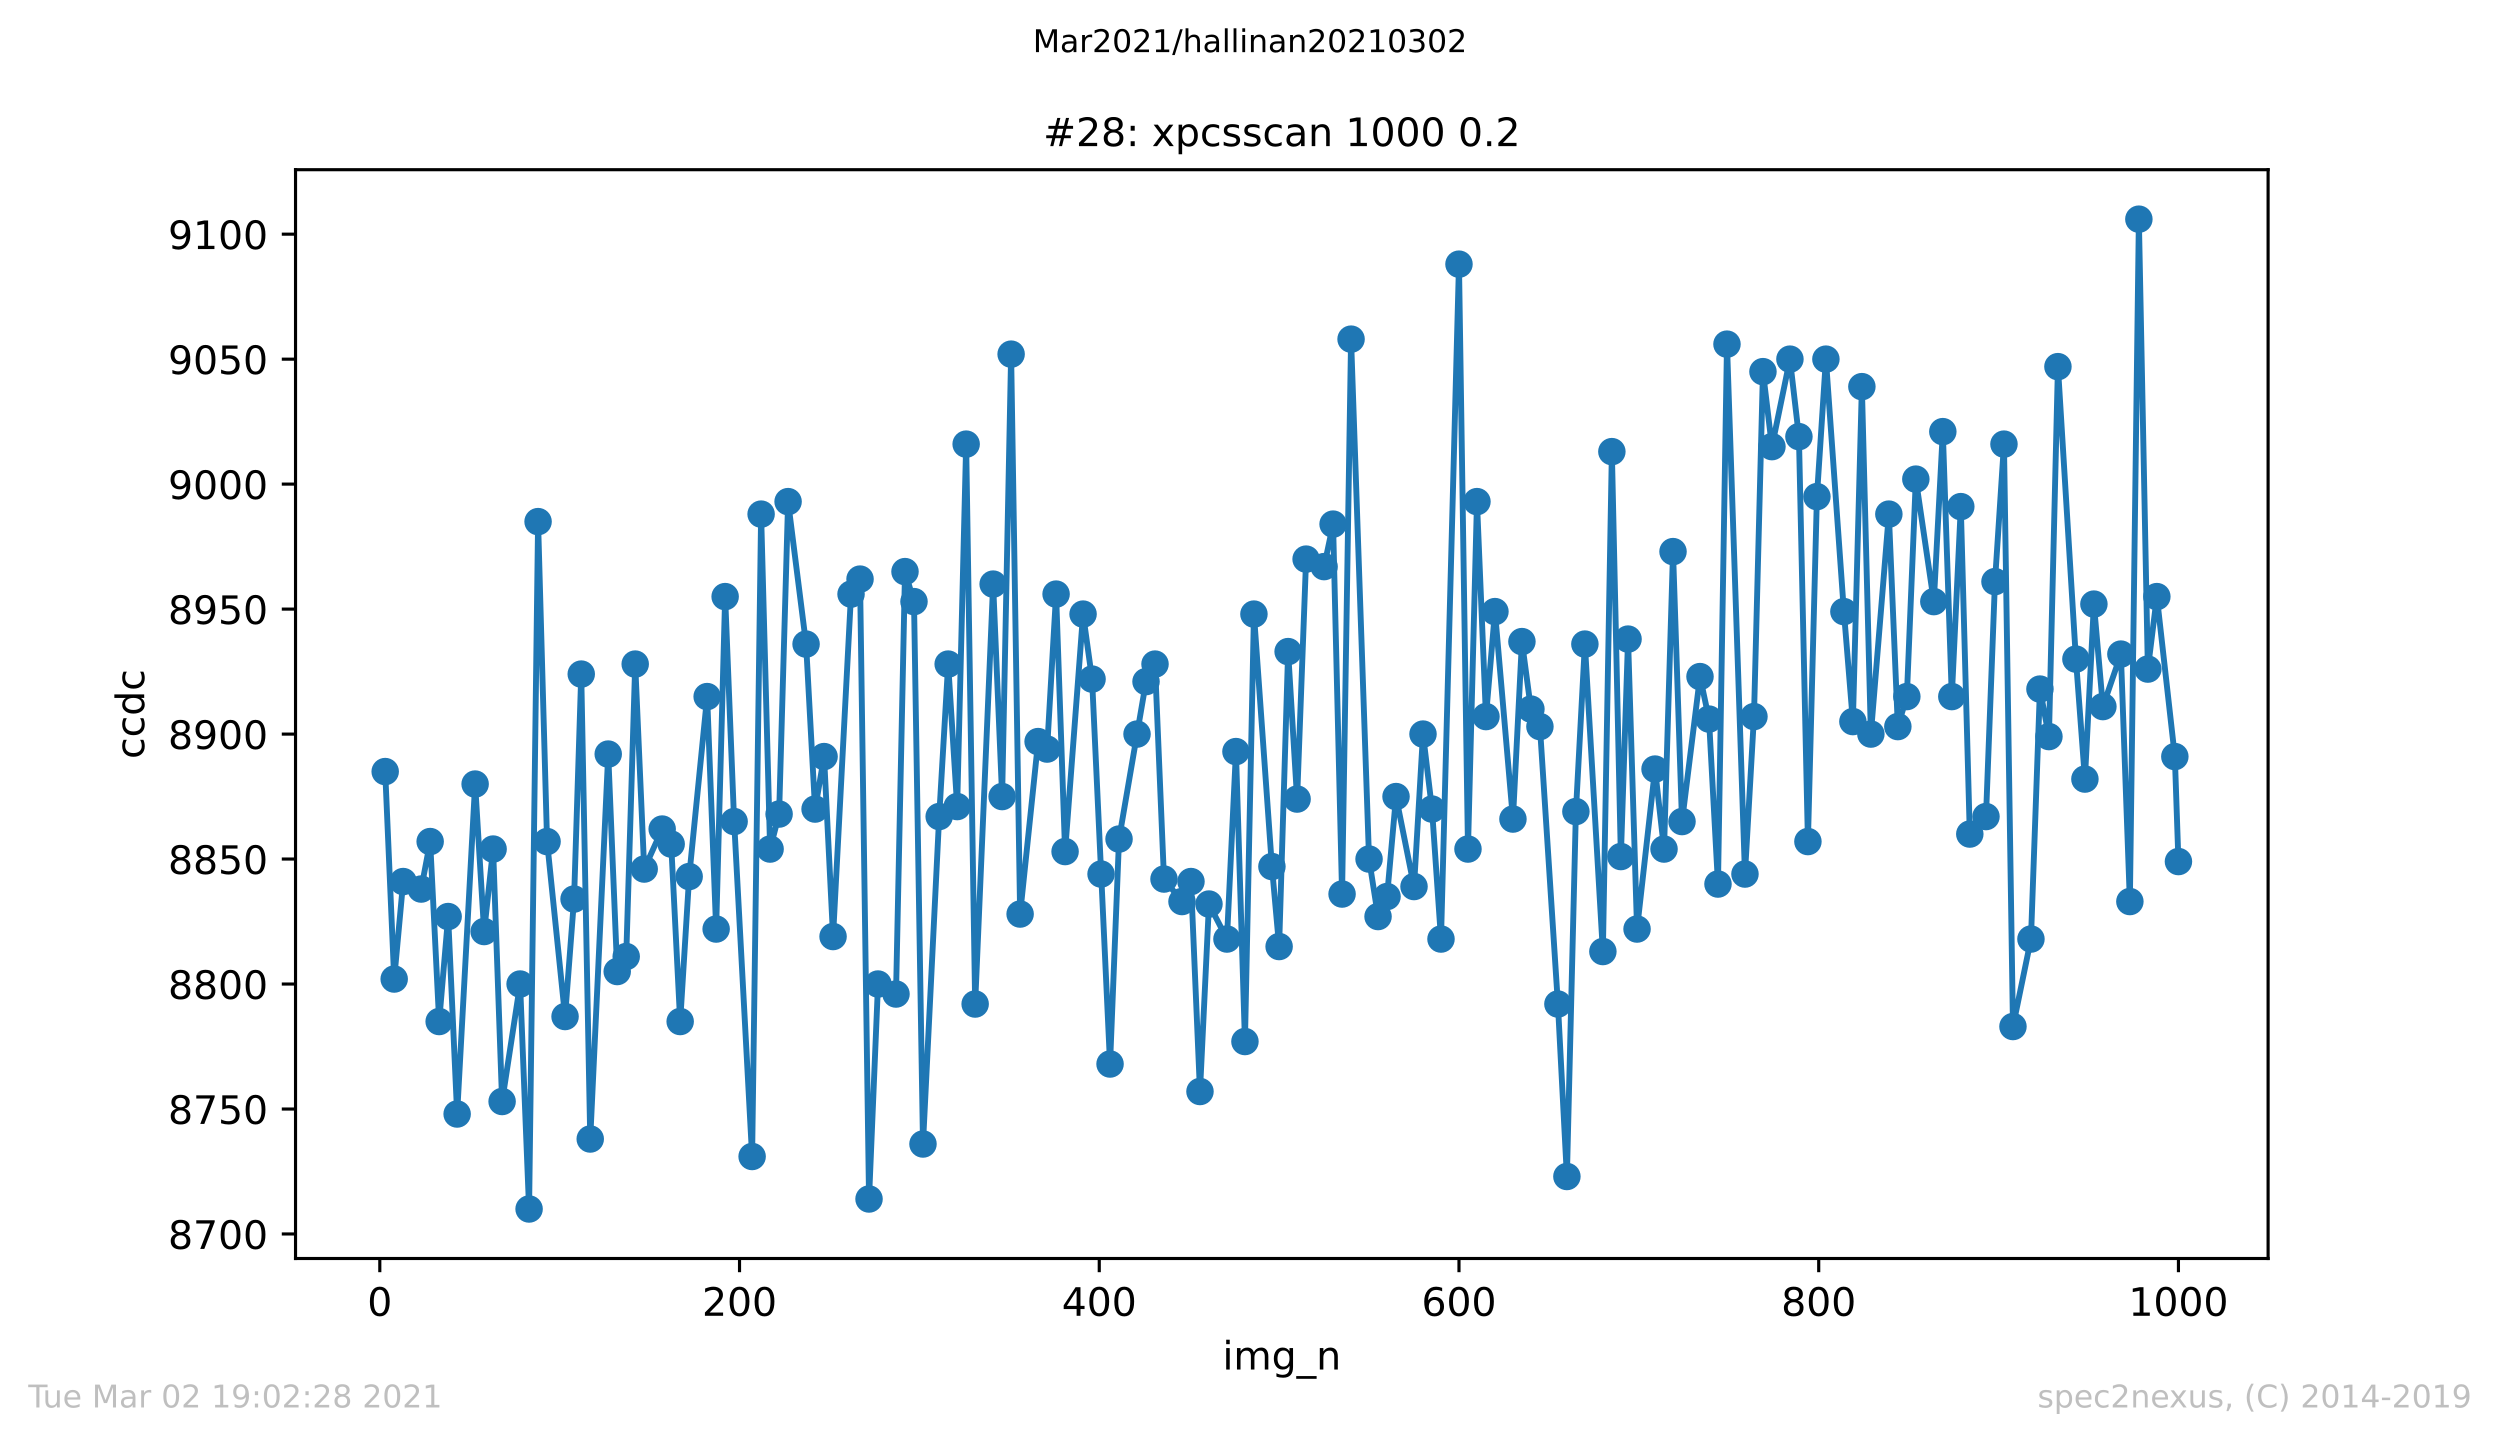 <?xml version="1.0" encoding="utf-8" standalone="no"?>
<!DOCTYPE svg PUBLIC "-//W3C//DTD SVG 1.1//EN"
  "http://www.w3.org/Graphics/SVG/1.1/DTD/svg11.dtd">
<!-- Created with matplotlib (https://matplotlib.org/) -->
<svg height="367.2pt" version="1.1" viewBox="0 0 636.48 367.2" width="636.48pt" xmlns="http://www.w3.org/2000/svg" xmlns:xlink="http://www.w3.org/1999/xlink">
 <defs>
  <style type="text/css">*{stroke-linecap:butt;stroke-linejoin:round;}</style>
 </defs>
 <g id="figure_1">
  <g id="patch_1">
   <path d="M 0 367.2 
L 636.48 367.2 
L 636.48 0 
L 0 0 
z
" style="fill:#ffffff;"/>
  </g>
  <g id="axes_1">
   <g id="patch_2">
    <path d="M 75.24 320.4 
L 577.44 320.4 
L 577.44 43.2 
L 75.24 43.2 
z
" style="fill:#ffffff;"/>
   </g>
   <g id="matplotlib.axis_1">
    <g id="xtick_1">
     <g id="line2d_1">
      <defs>
       <path d="M 0 0 
L 0 3.5 
" id="m51b16616f8" style="stroke:#000000;stroke-width:0.8;"/>
      </defs>
      <g>
       <use style="stroke:#000000;stroke-width:0.8;" x="96.694" xlink:href="#m51b16616f8" y="320.4"/>
      </g>
     </g>
     <g id="text_1">
      <!-- 0 -->
      <g transform="translate(93.512 334.998)scale(0.1 -0.1)">
       <defs>
        <path d="M 31.781 66.406 
Q 24.172 66.406 20.328 58.906 
Q 16.5 51.422 16.5 36.375 
Q 16.5 21.391 20.328 13.891 
Q 24.172 6.391 31.781 6.391 
Q 39.453 6.391 43.281 13.891 
Q 47.125 21.391 47.125 36.375 
Q 47.125 51.422 43.281 58.906 
Q 39.453 66.406 31.781 66.406 
z
M 31.781 74.219 
Q 44.047 74.219 50.516 64.516 
Q 56.984 54.828 56.984 36.375 
Q 56.984 17.969 50.516 8.266 
Q 44.047 -1.422 31.781 -1.422 
Q 19.531 -1.422 13.062 8.266 
Q 6.594 17.969 6.594 36.375 
Q 6.594 54.828 13.062 64.516 
Q 19.531 74.219 31.781 74.219 
z
" id="DejaVuSans-48"/>
       </defs>
       <use xlink:href="#DejaVuSans-48"/>
      </g>
     </g>
    </g>
    <g id="xtick_2">
     <g id="line2d_2">
      <g>
       <use style="stroke:#000000;stroke-width:0.8;" x="188.277" xlink:href="#m51b16616f8" y="320.4"/>
      </g>
     </g>
     <g id="text_2">
      <!-- 200 -->
      <g transform="translate(178.734 334.998)scale(0.1 -0.1)">
       <defs>
        <path d="M 19.188 8.297 
L 53.609 8.297 
L 53.609 0 
L 7.328 0 
L 7.328 8.297 
Q 12.938 14.109 22.625 23.891 
Q 32.328 33.688 34.812 36.531 
Q 39.547 41.844 41.422 45.531 
Q 43.312 49.219 43.312 52.781 
Q 43.312 58.594 39.234 62.25 
Q 35.156 65.922 28.609 65.922 
Q 23.969 65.922 18.812 64.312 
Q 13.672 62.703 7.812 59.422 
L 7.812 69.391 
Q 13.766 71.781 18.938 73 
Q 24.125 74.219 28.422 74.219 
Q 39.75 74.219 46.484 68.547 
Q 53.219 62.891 53.219 53.422 
Q 53.219 48.922 51.531 44.891 
Q 49.859 40.875 45.406 35.406 
Q 44.188 33.984 37.641 27.219 
Q 31.109 20.453 19.188 8.297 
z
" id="DejaVuSans-50"/>
       </defs>
       <use xlink:href="#DejaVuSans-50"/>
       <use x="63.623" xlink:href="#DejaVuSans-48"/>
       <use x="127.246" xlink:href="#DejaVuSans-48"/>
      </g>
     </g>
    </g>
    <g id="xtick_3">
     <g id="line2d_3">
      <g>
       <use style="stroke:#000000;stroke-width:0.8;" x="279.861" xlink:href="#m51b16616f8" y="320.4"/>
      </g>
     </g>
     <g id="text_3">
      <!-- 400 -->
      <g transform="translate(270.317 334.998)scale(0.1 -0.1)">
       <defs>
        <path d="M 37.797 64.312 
L 12.891 25.391 
L 37.797 25.391 
z
M 35.203 72.906 
L 47.609 72.906 
L 47.609 25.391 
L 58.016 25.391 
L 58.016 17.188 
L 47.609 17.188 
L 47.609 0 
L 37.797 0 
L 37.797 17.188 
L 4.891 17.188 
L 4.891 26.703 
z
" id="DejaVuSans-52"/>
       </defs>
       <use xlink:href="#DejaVuSans-52"/>
       <use x="63.623" xlink:href="#DejaVuSans-48"/>
       <use x="127.246" xlink:href="#DejaVuSans-48"/>
      </g>
     </g>
    </g>
    <g id="xtick_4">
     <g id="line2d_4">
      <g>
       <use style="stroke:#000000;stroke-width:0.8;" x="371.445" xlink:href="#m51b16616f8" y="320.4"/>
      </g>
     </g>
     <g id="text_4">
      <!-- 600 -->
      <g transform="translate(361.901 334.998)scale(0.1 -0.1)">
       <defs>
        <path d="M 33.016 40.375 
Q 26.375 40.375 22.484 35.828 
Q 18.609 31.297 18.609 23.391 
Q 18.609 15.531 22.484 10.953 
Q 26.375 6.391 33.016 6.391 
Q 39.656 6.391 43.531 10.953 
Q 47.406 15.531 47.406 23.391 
Q 47.406 31.297 43.531 35.828 
Q 39.656 40.375 33.016 40.375 
z
M 52.594 71.297 
L 52.594 62.312 
Q 48.875 64.062 45.094 64.984 
Q 41.312 65.922 37.594 65.922 
Q 27.828 65.922 22.672 59.328 
Q 17.531 52.734 16.797 39.406 
Q 19.672 43.656 24.016 45.922 
Q 28.375 48.188 33.594 48.188 
Q 44.578 48.188 50.953 41.516 
Q 57.328 34.859 57.328 23.391 
Q 57.328 12.156 50.688 5.359 
Q 44.047 -1.422 33.016 -1.422 
Q 20.359 -1.422 13.672 8.266 
Q 6.984 17.969 6.984 36.375 
Q 6.984 53.656 15.188 63.938 
Q 23.391 74.219 37.203 74.219 
Q 40.922 74.219 44.703 73.484 
Q 48.484 72.75 52.594 71.297 
z
" id="DejaVuSans-54"/>
       </defs>
       <use xlink:href="#DejaVuSans-54"/>
       <use x="63.623" xlink:href="#DejaVuSans-48"/>
       <use x="127.246" xlink:href="#DejaVuSans-48"/>
      </g>
     </g>
    </g>
    <g id="xtick_5">
     <g id="line2d_5">
      <g>
       <use style="stroke:#000000;stroke-width:0.8;" x="463.029" xlink:href="#m51b16616f8" y="320.4"/>
      </g>
     </g>
     <g id="text_5">
      <!-- 800 -->
      <g transform="translate(453.485 334.998)scale(0.1 -0.1)">
       <defs>
        <path d="M 31.781 34.625 
Q 24.75 34.625 20.719 30.859 
Q 16.703 27.094 16.703 20.516 
Q 16.703 13.922 20.719 10.156 
Q 24.75 6.391 31.781 6.391 
Q 38.812 6.391 42.859 10.172 
Q 46.922 13.969 46.922 20.516 
Q 46.922 27.094 42.891 30.859 
Q 38.875 34.625 31.781 34.625 
z
M 21.922 38.812 
Q 15.578 40.375 12.031 44.719 
Q 8.5 49.078 8.5 55.328 
Q 8.5 64.062 14.719 69.141 
Q 20.953 74.219 31.781 74.219 
Q 42.672 74.219 48.875 69.141 
Q 55.078 64.062 55.078 55.328 
Q 55.078 49.078 51.531 44.719 
Q 48 40.375 41.703 38.812 
Q 48.828 37.156 52.797 32.312 
Q 56.781 27.484 56.781 20.516 
Q 56.781 9.906 50.312 4.234 
Q 43.844 -1.422 31.781 -1.422 
Q 19.734 -1.422 13.25 4.234 
Q 6.781 9.906 6.781 20.516 
Q 6.781 27.484 10.781 32.312 
Q 14.797 37.156 21.922 38.812 
z
M 18.312 54.391 
Q 18.312 48.734 21.844 45.562 
Q 25.391 42.391 31.781 42.391 
Q 38.141 42.391 41.719 45.562 
Q 45.312 48.734 45.312 54.391 
Q 45.312 60.062 41.719 63.234 
Q 38.141 66.406 31.781 66.406 
Q 25.391 66.406 21.844 63.234 
Q 18.312 60.062 18.312 54.391 
z
" id="DejaVuSans-56"/>
       </defs>
       <use xlink:href="#DejaVuSans-56"/>
       <use x="63.623" xlink:href="#DejaVuSans-48"/>
       <use x="127.246" xlink:href="#DejaVuSans-48"/>
      </g>
     </g>
    </g>
    <g id="xtick_6">
     <g id="line2d_6">
      <g>
       <use style="stroke:#000000;stroke-width:0.8;" x="554.613" xlink:href="#m51b16616f8" y="320.4"/>
      </g>
     </g>
     <g id="text_6">
      <!-- 1000 -->
      <g transform="translate(541.888 334.998)scale(0.1 -0.1)">
       <defs>
        <path d="M 12.406 8.297 
L 28.516 8.297 
L 28.516 63.922 
L 10.984 60.406 
L 10.984 69.391 
L 28.422 72.906 
L 38.281 72.906 
L 38.281 8.297 
L 54.391 8.297 
L 54.391 0 
L 12.406 0 
z
" id="DejaVuSans-49"/>
       </defs>
       <use xlink:href="#DejaVuSans-49"/>
       <use x="63.623" xlink:href="#DejaVuSans-48"/>
       <use x="127.246" xlink:href="#DejaVuSans-48"/>
       <use x="190.869" xlink:href="#DejaVuSans-48"/>
      </g>
     </g>
    </g>
    <g id="text_7">
     <!-- img_n -->
     <g transform="translate(311.238 348.677)scale(0.1 -0.1)">
      <defs>
       <path d="M 9.422 54.688 
L 18.406 54.688 
L 18.406 0 
L 9.422 0 
z
M 9.422 75.984 
L 18.406 75.984 
L 18.406 64.594 
L 9.422 64.594 
z
" id="DejaVuSans-105"/>
       <path d="M 52 44.188 
Q 55.375 50.25 60.062 53.125 
Q 64.75 56 71.094 56 
Q 79.641 56 84.281 50.016 
Q 88.922 44.047 88.922 33.016 
L 88.922 0 
L 79.891 0 
L 79.891 32.719 
Q 79.891 40.578 77.094 44.375 
Q 74.312 48.188 68.609 48.188 
Q 61.625 48.188 57.562 43.547 
Q 53.516 38.922 53.516 30.906 
L 53.516 0 
L 44.484 0 
L 44.484 32.719 
Q 44.484 40.625 41.703 44.406 
Q 38.922 48.188 33.109 48.188 
Q 26.219 48.188 22.156 43.531 
Q 18.109 38.875 18.109 30.906 
L 18.109 0 
L 9.078 0 
L 9.078 54.688 
L 18.109 54.688 
L 18.109 46.188 
Q 21.188 51.219 25.484 53.609 
Q 29.781 56 35.688 56 
Q 41.656 56 45.828 52.969 
Q 50 49.953 52 44.188 
z
" id="DejaVuSans-109"/>
       <path d="M 45.406 27.984 
Q 45.406 37.75 41.375 43.109 
Q 37.359 48.484 30.078 48.484 
Q 22.859 48.484 18.828 43.109 
Q 14.797 37.75 14.797 27.984 
Q 14.797 18.266 18.828 12.891 
Q 22.859 7.516 30.078 7.516 
Q 37.359 7.516 41.375 12.891 
Q 45.406 18.266 45.406 27.984 
z
M 54.391 6.781 
Q 54.391 -7.172 48.188 -13.984 
Q 42 -20.797 29.203 -20.797 
Q 24.469 -20.797 20.266 -20.094 
Q 16.062 -19.391 12.109 -17.922 
L 12.109 -9.188 
Q 16.062 -11.328 19.922 -12.344 
Q 23.781 -13.375 27.781 -13.375 
Q 36.625 -13.375 41.016 -8.766 
Q 45.406 -4.156 45.406 5.172 
L 45.406 9.625 
Q 42.625 4.781 38.281 2.391 
Q 33.938 0 27.875 0 
Q 17.828 0 11.672 7.656 
Q 5.516 15.328 5.516 27.984 
Q 5.516 40.672 11.672 48.328 
Q 17.828 56 27.875 56 
Q 33.938 56 38.281 53.609 
Q 42.625 51.219 45.406 46.391 
L 45.406 54.688 
L 54.391 54.688 
z
" id="DejaVuSans-103"/>
       <path d="M 50.984 -16.609 
L 50.984 -23.578 
L -0.984 -23.578 
L -0.984 -16.609 
z
" id="DejaVuSans-95"/>
       <path d="M 54.891 33.016 
L 54.891 0 
L 45.906 0 
L 45.906 32.719 
Q 45.906 40.484 42.875 44.328 
Q 39.844 48.188 33.797 48.188 
Q 26.516 48.188 22.312 43.547 
Q 18.109 38.922 18.109 30.906 
L 18.109 0 
L 9.078 0 
L 9.078 54.688 
L 18.109 54.688 
L 18.109 46.188 
Q 21.344 51.125 25.703 53.562 
Q 30.078 56 35.797 56 
Q 45.219 56 50.047 50.172 
Q 54.891 44.344 54.891 33.016 
z
" id="DejaVuSans-110"/>
      </defs>
      <use xlink:href="#DejaVuSans-105"/>
      <use x="27.783" xlink:href="#DejaVuSans-109"/>
      <use x="125.195" xlink:href="#DejaVuSans-103"/>
      <use x="188.672" xlink:href="#DejaVuSans-95"/>
      <use x="238.672" xlink:href="#DejaVuSans-110"/>
     </g>
    </g>
   </g>
   <g id="matplotlib.axis_2">
    <g id="ytick_1">
     <g id="line2d_7">
      <defs>
       <path d="M 0 0 
L -3.5 0 
" id="m87bfd62b20" style="stroke:#000000;stroke-width:0.8;"/>
      </defs>
      <g>
       <use style="stroke:#000000;stroke-width:0.8;" x="75.24" xlink:href="#m87bfd62b20" y="314.164"/>
      </g>
     </g>
     <g id="text_8">
      <!-- 8700 -->
      <g transform="translate(42.79 317.963)scale(0.1 -0.1)">
       <defs>
        <path d="M 8.203 72.906 
L 55.078 72.906 
L 55.078 68.703 
L 28.609 0 
L 18.312 0 
L 43.219 64.594 
L 8.203 64.594 
z
" id="DejaVuSans-55"/>
       </defs>
       <use xlink:href="#DejaVuSans-56"/>
       <use x="63.623" xlink:href="#DejaVuSans-55"/>
       <use x="127.246" xlink:href="#DejaVuSans-48"/>
       <use x="190.869" xlink:href="#DejaVuSans-48"/>
      </g>
     </g>
    </g>
    <g id="ytick_2">
     <g id="line2d_8">
      <g>
       <use style="stroke:#000000;stroke-width:0.8;" x="75.24" xlink:href="#m87bfd62b20" y="282.345"/>
      </g>
     </g>
     <g id="text_9">
      <!-- 8750 -->
      <g transform="translate(42.79 286.145)scale(0.1 -0.1)">
       <defs>
        <path d="M 10.797 72.906 
L 49.516 72.906 
L 49.516 64.594 
L 19.828 64.594 
L 19.828 46.734 
Q 21.969 47.469 24.109 47.828 
Q 26.266 48.188 28.422 48.188 
Q 40.625 48.188 47.75 41.5 
Q 54.891 34.812 54.891 23.391 
Q 54.891 11.625 47.562 5.094 
Q 40.234 -1.422 26.906 -1.422 
Q 22.312 -1.422 17.547 -0.641 
Q 12.797 0.141 7.719 1.703 
L 7.719 11.625 
Q 12.109 9.234 16.797 8.062 
Q 21.484 6.891 26.703 6.891 
Q 35.156 6.891 40.078 11.328 
Q 45.016 15.766 45.016 23.391 
Q 45.016 31 40.078 35.438 
Q 35.156 39.891 26.703 39.891 
Q 22.75 39.891 18.812 39.016 
Q 14.891 38.141 10.797 36.281 
z
" id="DejaVuSans-53"/>
       </defs>
       <use xlink:href="#DejaVuSans-56"/>
       <use x="63.623" xlink:href="#DejaVuSans-55"/>
       <use x="127.246" xlink:href="#DejaVuSans-53"/>
       <use x="190.869" xlink:href="#DejaVuSans-48"/>
      </g>
     </g>
    </g>
    <g id="ytick_3">
     <g id="line2d_9">
      <g>
       <use style="stroke:#000000;stroke-width:0.8;" x="75.24" xlink:href="#m87bfd62b20" y="250.527"/>
      </g>
     </g>
     <g id="text_10">
      <!-- 8800 -->
      <g transform="translate(42.79 254.326)scale(0.1 -0.1)">
       <use xlink:href="#DejaVuSans-56"/>
       <use x="63.623" xlink:href="#DejaVuSans-56"/>
       <use x="127.246" xlink:href="#DejaVuSans-48"/>
       <use x="190.869" xlink:href="#DejaVuSans-48"/>
      </g>
     </g>
    </g>
    <g id="ytick_4">
     <g id="line2d_10">
      <g>
       <use style="stroke:#000000;stroke-width:0.8;" x="75.24" xlink:href="#m87bfd62b20" y="218.709"/>
      </g>
     </g>
     <g id="text_11">
      <!-- 8850 -->
      <g transform="translate(42.79 222.508)scale(0.1 -0.1)">
       <use xlink:href="#DejaVuSans-56"/>
       <use x="63.623" xlink:href="#DejaVuSans-56"/>
       <use x="127.246" xlink:href="#DejaVuSans-53"/>
       <use x="190.869" xlink:href="#DejaVuSans-48"/>
      </g>
     </g>
    </g>
    <g id="ytick_5">
     <g id="line2d_11">
      <g>
       <use style="stroke:#000000;stroke-width:0.8;" x="75.24" xlink:href="#m87bfd62b20" y="186.891"/>
      </g>
     </g>
     <g id="text_12">
      <!-- 8900 -->
      <g transform="translate(42.79 190.69)scale(0.1 -0.1)">
       <defs>
        <path d="M 10.984 1.516 
L 10.984 10.5 
Q 14.703 8.734 18.5 7.812 
Q 22.312 6.891 25.984 6.891 
Q 35.75 6.891 40.891 13.453 
Q 46.047 20.016 46.781 33.406 
Q 43.953 29.203 39.594 26.953 
Q 35.25 24.703 29.984 24.703 
Q 19.047 24.703 12.672 31.312 
Q 6.297 37.938 6.297 49.422 
Q 6.297 60.641 12.938 67.422 
Q 19.578 74.219 30.609 74.219 
Q 43.266 74.219 49.922 64.516 
Q 56.594 54.828 56.594 36.375 
Q 56.594 19.141 48.406 8.859 
Q 40.234 -1.422 26.422 -1.422 
Q 22.703 -1.422 18.891 -0.688 
Q 15.094 0.047 10.984 1.516 
z
M 30.609 32.422 
Q 37.25 32.422 41.125 36.953 
Q 45.016 41.5 45.016 49.422 
Q 45.016 57.281 41.125 61.844 
Q 37.25 66.406 30.609 66.406 
Q 23.969 66.406 20.094 61.844 
Q 16.219 57.281 16.219 49.422 
Q 16.219 41.5 20.094 36.953 
Q 23.969 32.422 30.609 32.422 
z
" id="DejaVuSans-57"/>
       </defs>
       <use xlink:href="#DejaVuSans-56"/>
       <use x="63.623" xlink:href="#DejaVuSans-57"/>
       <use x="127.246" xlink:href="#DejaVuSans-48"/>
       <use x="190.869" xlink:href="#DejaVuSans-48"/>
      </g>
     </g>
    </g>
    <g id="ytick_6">
     <g id="line2d_12">
      <g>
       <use style="stroke:#000000;stroke-width:0.8;" x="75.24" xlink:href="#m87bfd62b20" y="155.073"/>
      </g>
     </g>
     <g id="text_13">
      <!-- 8950 -->
      <g transform="translate(42.79 158.872)scale(0.1 -0.1)">
       <use xlink:href="#DejaVuSans-56"/>
       <use x="63.623" xlink:href="#DejaVuSans-57"/>
       <use x="127.246" xlink:href="#DejaVuSans-53"/>
       <use x="190.869" xlink:href="#DejaVuSans-48"/>
      </g>
     </g>
    </g>
    <g id="ytick_7">
     <g id="line2d_13">
      <g>
       <use style="stroke:#000000;stroke-width:0.8;" x="75.24" xlink:href="#m87bfd62b20" y="123.255"/>
      </g>
     </g>
     <g id="text_14">
      <!-- 9000 -->
      <g transform="translate(42.79 127.054)scale(0.1 -0.1)">
       <use xlink:href="#DejaVuSans-57"/>
       <use x="63.623" xlink:href="#DejaVuSans-48"/>
       <use x="127.246" xlink:href="#DejaVuSans-48"/>
       <use x="190.869" xlink:href="#DejaVuSans-48"/>
      </g>
     </g>
    </g>
    <g id="ytick_8">
     <g id="line2d_14">
      <g>
       <use style="stroke:#000000;stroke-width:0.8;" x="75.24" xlink:href="#m87bfd62b20" y="91.436"/>
      </g>
     </g>
     <g id="text_15">
      <!-- 9050 -->
      <g transform="translate(42.79 95.236)scale(0.1 -0.1)">
       <use xlink:href="#DejaVuSans-57"/>
       <use x="63.623" xlink:href="#DejaVuSans-48"/>
       <use x="127.246" xlink:href="#DejaVuSans-53"/>
       <use x="190.869" xlink:href="#DejaVuSans-48"/>
      </g>
     </g>
    </g>
    <g id="ytick_9">
     <g id="line2d_15">
      <g>
       <use style="stroke:#000000;stroke-width:0.8;" x="75.24" xlink:href="#m87bfd62b20" y="59.618"/>
      </g>
     </g>
     <g id="text_16">
      <!-- 9100 -->
      <g transform="translate(42.79 63.417)scale(0.1 -0.1)">
       <use xlink:href="#DejaVuSans-57"/>
       <use x="63.623" xlink:href="#DejaVuSans-49"/>
       <use x="127.246" xlink:href="#DejaVuSans-48"/>
       <use x="190.869" xlink:href="#DejaVuSans-48"/>
      </g>
     </g>
    </g>
    <g id="text_17">
     <!-- ccdc -->
     <g transform="translate(36.71 193.222)rotate(-90)scale(0.1 -0.1)">
      <defs>
       <path d="M 48.781 52.594 
L 48.781 44.188 
Q 44.969 46.297 41.141 47.344 
Q 37.312 48.391 33.406 48.391 
Q 24.656 48.391 19.812 42.844 
Q 14.984 37.312 14.984 27.297 
Q 14.984 17.281 19.812 11.734 
Q 24.656 6.203 33.406 6.203 
Q 37.312 6.203 41.141 7.25 
Q 44.969 8.297 48.781 10.406 
L 48.781 2.094 
Q 45.016 0.344 40.984 -0.531 
Q 36.969 -1.422 32.422 -1.422 
Q 20.062 -1.422 12.781 6.344 
Q 5.516 14.109 5.516 27.297 
Q 5.516 40.672 12.859 48.328 
Q 20.219 56 33.016 56 
Q 37.156 56 41.109 55.141 
Q 45.062 54.297 48.781 52.594 
z
" id="DejaVuSans-99"/>
       <path d="M 45.406 46.391 
L 45.406 75.984 
L 54.391 75.984 
L 54.391 0 
L 45.406 0 
L 45.406 8.203 
Q 42.578 3.328 38.25 0.953 
Q 33.938 -1.422 27.875 -1.422 
Q 17.969 -1.422 11.734 6.484 
Q 5.516 14.406 5.516 27.297 
Q 5.516 40.188 11.734 48.094 
Q 17.969 56 27.875 56 
Q 33.938 56 38.25 53.625 
Q 42.578 51.266 45.406 46.391 
z
M 14.797 27.297 
Q 14.797 17.391 18.875 11.75 
Q 22.953 6.109 30.078 6.109 
Q 37.203 6.109 41.297 11.75 
Q 45.406 17.391 45.406 27.297 
Q 45.406 37.203 41.297 42.844 
Q 37.203 48.484 30.078 48.484 
Q 22.953 48.484 18.875 42.844 
Q 14.797 37.203 14.797 27.297 
z
" id="DejaVuSans-100"/>
      </defs>
      <use xlink:href="#DejaVuSans-99"/>
      <use x="54.98" xlink:href="#DejaVuSans-99"/>
      <use x="109.961" xlink:href="#DejaVuSans-100"/>
      <use x="173.438" xlink:href="#DejaVuSans-99"/>
     </g>
    </g>
   </g>
   <g id="line2d_16">
    <path clip-path="url(#p84a399ce0a)" d="M 98.067 196.436 
L 100.357 249.255 
L 102.646 224.436 
L 107.226 226.345 
L 109.515 214.255 
L 111.805 260.073 
L 114.094 233.345 
L 116.384 283.618 
L 120.963 199.618 
L 123.253 237.164 
L 125.542 216.164 
L 127.832 280.436 
L 132.411 250.527 
L 134.701 307.8 
L 136.99 132.8 
L 139.28 214.255 
L 143.859 258.8 
L 146.149 228.891 
L 147.98 171.618 
L 150.27 289.982 
L 154.849 191.982 
L 157.139 247.345 
L 159.428 243.527 
L 161.718 169.073 
L 164.008 221.255 
L 168.587 211.073 
L 170.876 214.891 
L 173.166 260.073 
L 175.456 223.164 
L 180.035 177.345 
L 182.324 236.527 
L 184.614 151.891 
L 186.904 209.164 
L 191.483 294.436 
L 193.772 130.891 
L 196.062 216.164 
L 198.352 207.255 
L 200.641 127.709 
L 205.22 163.982 
L 207.51 205.982 
L 209.8 192.618 
L 212.089 238.436 
L 216.668 151.255 
L 218.958 147.436 
L 221.248 305.255 
L 223.537 250.527 
L 228.116 253.073 
L 230.406 145.527 
L 232.696 153.164 
L 234.985 291.255 
L 239.106 207.891 
L 241.396 169.073 
L 243.686 205.345 
L 245.975 113.073 
L 248.265 255.618 
L 252.844 148.709 
L 255.134 202.8 
L 257.423 90.164 
L 259.713 232.709 
L 264.292 188.8 
L 266.582 190.709 
L 268.871 151.255 
L 271.161 216.8 
L 275.74 156.345 
L 278.03 172.891 
L 282.609 270.891 
L 284.898 213.618 
L 291.767 173.527 
L 294.057 169.073 
L 296.346 223.8 
L 300.925 229.527 
L 303.215 224.436 
L 305.505 277.891 
L 307.794 230.164 
L 312.373 239.073 
L 314.663 191.345 
L 316.953 265.164 
L 319.242 156.345 
L 323.821 220.618 
L 325.653 240.982 
L 327.943 165.891 
L 330.232 203.436 
L 332.522 142.345 
L 337.101 144.255 
L 339.391 133.436 
L 341.68 227.618 
L 343.97 86.345 
L 348.549 218.709 
L 350.839 233.345 
L 353.128 228.255 
L 355.418 202.8 
L 359.997 225.709 
L 362.287 186.891 
L 364.576 205.982 
L 366.866 239.073 
L 371.445 67.255 
L 373.735 216.164 
L 376.024 127.709 
L 378.314 182.436 
L 380.603 155.709 
L 385.183 208.527 
L 387.472 163.345 
L 389.762 180.527 
L 392.051 184.982 
L 396.631 255.618 
L 398.92 299.527 
L 401.21 206.618 
L 403.499 163.982 
L 408.079 242.255 
L 410.368 114.982 
L 412.658 218.073 
L 414.489 162.709 
L 416.779 236.527 
L 421.358 195.8 
L 423.648 216.164 
L 425.937 140.436 
L 428.227 209.164 
L 432.806 172.255 
L 435.096 183.073 
L 437.385 225.073 
L 439.675 87.618 
L 444.254 222.527 
L 446.544 182.436 
L 448.833 94.618 
L 451.123 113.709 
L 455.702 91.436 
L 457.992 111.164 
L 460.281 214.255 
L 462.571 126.436 
L 464.861 91.436 
L 469.44 155.709 
L 471.729 183.709 
L 474.019 98.436 
L 476.309 186.891 
L 480.888 130.891 
L 483.177 184.982 
L 485.467 177.345 
L 487.757 121.982 
L 492.336 153.164 
L 494.625 109.891 
L 496.915 177.345 
L 499.205 128.982 
L 501.494 212.345 
L 505.615 207.891 
L 507.905 148.073 
L 510.195 113.073 
L 512.484 261.345 
L 517.063 239.073 
L 519.353 175.436 
L 521.643 187.527 
L 523.932 93.345 
L 528.511 167.8 
L 530.801 198.345 
L 533.091 153.8 
L 535.38 179.891 
L 539.959 166.527 
L 542.249 229.527 
L 544.539 55.8 
L 546.828 170.345 
L 549.118 151.891 
L 553.697 192.618 
L 554.613 219.345 
L 554.613 219.345 
" style="fill:none;stroke:#1f77b4;stroke-linecap:square;stroke-width:1.5;"/>
    <defs>
     <path d="M 0 3 
C 0.796 3 1.559 2.684 2.121 2.121 
C 2.684 1.559 3 0.796 3 0 
C 3 -0.796 2.684 -1.559 2.121 -2.121 
C 1.559 -2.684 0.796 -3 0 -3 
C -0.796 -3 -1.559 -2.684 -2.121 -2.121 
C -2.684 -1.559 -3 -0.796 -3 0 
C -3 0.796 -2.684 1.559 -2.121 2.121 
C -1.559 2.684 -0.796 3 0 3 
z
" id="m53c2851cd2" style="stroke:#1f77b4;"/>
    </defs>
    <g clip-path="url(#p84a399ce0a)">
     <use style="fill:#1f77b4;stroke:#1f77b4;" x="98.067" xlink:href="#m53c2851cd2" y="196.436"/>
     <use style="fill:#1f77b4;stroke:#1f77b4;" x="100.357" xlink:href="#m53c2851cd2" y="249.255"/>
     <use style="fill:#1f77b4;stroke:#1f77b4;" x="102.646" xlink:href="#m53c2851cd2" y="224.436"/>
     <use style="fill:#1f77b4;stroke:#1f77b4;" x="107.226" xlink:href="#m53c2851cd2" y="226.345"/>
     <use style="fill:#1f77b4;stroke:#1f77b4;" x="109.515" xlink:href="#m53c2851cd2" y="214.255"/>
     <use style="fill:#1f77b4;stroke:#1f77b4;" x="111.805" xlink:href="#m53c2851cd2" y="260.073"/>
     <use style="fill:#1f77b4;stroke:#1f77b4;" x="114.094" xlink:href="#m53c2851cd2" y="233.345"/>
     <use style="fill:#1f77b4;stroke:#1f77b4;" x="116.384" xlink:href="#m53c2851cd2" y="283.618"/>
     <use style="fill:#1f77b4;stroke:#1f77b4;" x="120.963" xlink:href="#m53c2851cd2" y="199.618"/>
     <use style="fill:#1f77b4;stroke:#1f77b4;" x="123.253" xlink:href="#m53c2851cd2" y="237.164"/>
     <use style="fill:#1f77b4;stroke:#1f77b4;" x="125.542" xlink:href="#m53c2851cd2" y="216.164"/>
     <use style="fill:#1f77b4;stroke:#1f77b4;" x="127.832" xlink:href="#m53c2851cd2" y="280.436"/>
     <use style="fill:#1f77b4;stroke:#1f77b4;" x="132.411" xlink:href="#m53c2851cd2" y="250.527"/>
     <use style="fill:#1f77b4;stroke:#1f77b4;" x="134.701" xlink:href="#m53c2851cd2" y="307.8"/>
     <use style="fill:#1f77b4;stroke:#1f77b4;" x="136.99" xlink:href="#m53c2851cd2" y="132.8"/>
     <use style="fill:#1f77b4;stroke:#1f77b4;" x="139.28" xlink:href="#m53c2851cd2" y="214.255"/>
     <use style="fill:#1f77b4;stroke:#1f77b4;" x="143.859" xlink:href="#m53c2851cd2" y="258.8"/>
     <use style="fill:#1f77b4;stroke:#1f77b4;" x="146.149" xlink:href="#m53c2851cd2" y="228.891"/>
     <use style="fill:#1f77b4;stroke:#1f77b4;" x="147.98" xlink:href="#m53c2851cd2" y="171.618"/>
     <use style="fill:#1f77b4;stroke:#1f77b4;" x="150.27" xlink:href="#m53c2851cd2" y="289.982"/>
     <use style="fill:#1f77b4;stroke:#1f77b4;" x="154.849" xlink:href="#m53c2851cd2" y="191.982"/>
     <use style="fill:#1f77b4;stroke:#1f77b4;" x="157.139" xlink:href="#m53c2851cd2" y="247.345"/>
     <use style="fill:#1f77b4;stroke:#1f77b4;" x="159.428" xlink:href="#m53c2851cd2" y="243.527"/>
     <use style="fill:#1f77b4;stroke:#1f77b4;" x="161.718" xlink:href="#m53c2851cd2" y="169.073"/>
     <use style="fill:#1f77b4;stroke:#1f77b4;" x="164.008" xlink:href="#m53c2851cd2" y="221.255"/>
     <use style="fill:#1f77b4;stroke:#1f77b4;" x="168.587" xlink:href="#m53c2851cd2" y="211.073"/>
     <use style="fill:#1f77b4;stroke:#1f77b4;" x="170.876" xlink:href="#m53c2851cd2" y="214.891"/>
     <use style="fill:#1f77b4;stroke:#1f77b4;" x="173.166" xlink:href="#m53c2851cd2" y="260.073"/>
     <use style="fill:#1f77b4;stroke:#1f77b4;" x="175.456" xlink:href="#m53c2851cd2" y="223.164"/>
     <use style="fill:#1f77b4;stroke:#1f77b4;" x="180.035" xlink:href="#m53c2851cd2" y="177.345"/>
     <use style="fill:#1f77b4;stroke:#1f77b4;" x="182.324" xlink:href="#m53c2851cd2" y="236.527"/>
     <use style="fill:#1f77b4;stroke:#1f77b4;" x="184.614" xlink:href="#m53c2851cd2" y="151.891"/>
     <use style="fill:#1f77b4;stroke:#1f77b4;" x="186.904" xlink:href="#m53c2851cd2" y="209.164"/>
     <use style="fill:#1f77b4;stroke:#1f77b4;" x="191.483" xlink:href="#m53c2851cd2" y="294.436"/>
     <use style="fill:#1f77b4;stroke:#1f77b4;" x="193.772" xlink:href="#m53c2851cd2" y="130.891"/>
     <use style="fill:#1f77b4;stroke:#1f77b4;" x="196.062" xlink:href="#m53c2851cd2" y="216.164"/>
     <use style="fill:#1f77b4;stroke:#1f77b4;" x="198.352" xlink:href="#m53c2851cd2" y="207.255"/>
     <use style="fill:#1f77b4;stroke:#1f77b4;" x="200.641" xlink:href="#m53c2851cd2" y="127.709"/>
     <use style="fill:#1f77b4;stroke:#1f77b4;" x="205.22" xlink:href="#m53c2851cd2" y="163.982"/>
     <use style="fill:#1f77b4;stroke:#1f77b4;" x="207.51" xlink:href="#m53c2851cd2" y="205.982"/>
     <use style="fill:#1f77b4;stroke:#1f77b4;" x="209.8" xlink:href="#m53c2851cd2" y="192.618"/>
     <use style="fill:#1f77b4;stroke:#1f77b4;" x="212.089" xlink:href="#m53c2851cd2" y="238.436"/>
     <use style="fill:#1f77b4;stroke:#1f77b4;" x="216.668" xlink:href="#m53c2851cd2" y="151.255"/>
     <use style="fill:#1f77b4;stroke:#1f77b4;" x="218.958" xlink:href="#m53c2851cd2" y="147.436"/>
     <use style="fill:#1f77b4;stroke:#1f77b4;" x="221.248" xlink:href="#m53c2851cd2" y="305.255"/>
     <use style="fill:#1f77b4;stroke:#1f77b4;" x="223.537" xlink:href="#m53c2851cd2" y="250.527"/>
     <use style="fill:#1f77b4;stroke:#1f77b4;" x="228.116" xlink:href="#m53c2851cd2" y="253.073"/>
     <use style="fill:#1f77b4;stroke:#1f77b4;" x="230.406" xlink:href="#m53c2851cd2" y="145.527"/>
     <use style="fill:#1f77b4;stroke:#1f77b4;" x="232.696" xlink:href="#m53c2851cd2" y="153.164"/>
     <use style="fill:#1f77b4;stroke:#1f77b4;" x="234.985" xlink:href="#m53c2851cd2" y="291.255"/>
     <use style="fill:#1f77b4;stroke:#1f77b4;" x="239.106" xlink:href="#m53c2851cd2" y="207.891"/>
     <use style="fill:#1f77b4;stroke:#1f77b4;" x="241.396" xlink:href="#m53c2851cd2" y="169.073"/>
     <use style="fill:#1f77b4;stroke:#1f77b4;" x="243.686" xlink:href="#m53c2851cd2" y="205.345"/>
     <use style="fill:#1f77b4;stroke:#1f77b4;" x="245.975" xlink:href="#m53c2851cd2" y="113.073"/>
     <use style="fill:#1f77b4;stroke:#1f77b4;" x="248.265" xlink:href="#m53c2851cd2" y="255.618"/>
     <use style="fill:#1f77b4;stroke:#1f77b4;" x="252.844" xlink:href="#m53c2851cd2" y="148.709"/>
     <use style="fill:#1f77b4;stroke:#1f77b4;" x="255.134" xlink:href="#m53c2851cd2" y="202.8"/>
     <use style="fill:#1f77b4;stroke:#1f77b4;" x="257.423" xlink:href="#m53c2851cd2" y="90.164"/>
     <use style="fill:#1f77b4;stroke:#1f77b4;" x="259.713" xlink:href="#m53c2851cd2" y="232.709"/>
     <use style="fill:#1f77b4;stroke:#1f77b4;" x="264.292" xlink:href="#m53c2851cd2" y="188.8"/>
     <use style="fill:#1f77b4;stroke:#1f77b4;" x="266.582" xlink:href="#m53c2851cd2" y="190.709"/>
     <use style="fill:#1f77b4;stroke:#1f77b4;" x="268.871" xlink:href="#m53c2851cd2" y="151.255"/>
     <use style="fill:#1f77b4;stroke:#1f77b4;" x="271.161" xlink:href="#m53c2851cd2" y="216.8"/>
     <use style="fill:#1f77b4;stroke:#1f77b4;" x="275.74" xlink:href="#m53c2851cd2" y="156.345"/>
     <use style="fill:#1f77b4;stroke:#1f77b4;" x="278.03" xlink:href="#m53c2851cd2" y="172.891"/>
     <use style="fill:#1f77b4;stroke:#1f77b4;" x="280.319" xlink:href="#m53c2851cd2" y="222.527"/>
     <use style="fill:#1f77b4;stroke:#1f77b4;" x="282.609" xlink:href="#m53c2851cd2" y="270.891"/>
     <use style="fill:#1f77b4;stroke:#1f77b4;" x="284.898" xlink:href="#m53c2851cd2" y="213.618"/>
     <use style="fill:#1f77b4;stroke:#1f77b4;" x="289.478" xlink:href="#m53c2851cd2" y="186.891"/>
     <use style="fill:#1f77b4;stroke:#1f77b4;" x="291.767" xlink:href="#m53c2851cd2" y="173.527"/>
     <use style="fill:#1f77b4;stroke:#1f77b4;" x="294.057" xlink:href="#m53c2851cd2" y="169.073"/>
     <use style="fill:#1f77b4;stroke:#1f77b4;" x="296.346" xlink:href="#m53c2851cd2" y="223.8"/>
     <use style="fill:#1f77b4;stroke:#1f77b4;" x="300.925" xlink:href="#m53c2851cd2" y="229.527"/>
     <use style="fill:#1f77b4;stroke:#1f77b4;" x="303.215" xlink:href="#m53c2851cd2" y="224.436"/>
     <use style="fill:#1f77b4;stroke:#1f77b4;" x="305.505" xlink:href="#m53c2851cd2" y="277.891"/>
     <use style="fill:#1f77b4;stroke:#1f77b4;" x="307.794" xlink:href="#m53c2851cd2" y="230.164"/>
     <use style="fill:#1f77b4;stroke:#1f77b4;" x="312.373" xlink:href="#m53c2851cd2" y="239.073"/>
     <use style="fill:#1f77b4;stroke:#1f77b4;" x="314.663" xlink:href="#m53c2851cd2" y="191.345"/>
     <use style="fill:#1f77b4;stroke:#1f77b4;" x="316.953" xlink:href="#m53c2851cd2" y="265.164"/>
     <use style="fill:#1f77b4;stroke:#1f77b4;" x="319.242" xlink:href="#m53c2851cd2" y="156.345"/>
     <use style="fill:#1f77b4;stroke:#1f77b4;" x="323.821" xlink:href="#m53c2851cd2" y="220.618"/>
     <use style="fill:#1f77b4;stroke:#1f77b4;" x="325.653" xlink:href="#m53c2851cd2" y="240.982"/>
     <use style="fill:#1f77b4;stroke:#1f77b4;" x="327.943" xlink:href="#m53c2851cd2" y="165.891"/>
     <use style="fill:#1f77b4;stroke:#1f77b4;" x="330.232" xlink:href="#m53c2851cd2" y="203.436"/>
     <use style="fill:#1f77b4;stroke:#1f77b4;" x="332.522" xlink:href="#m53c2851cd2" y="142.345"/>
     <use style="fill:#1f77b4;stroke:#1f77b4;" x="337.101" xlink:href="#m53c2851cd2" y="144.255"/>
     <use style="fill:#1f77b4;stroke:#1f77b4;" x="339.391" xlink:href="#m53c2851cd2" y="133.436"/>
     <use style="fill:#1f77b4;stroke:#1f77b4;" x="341.68" xlink:href="#m53c2851cd2" y="227.618"/>
     <use style="fill:#1f77b4;stroke:#1f77b4;" x="343.97" xlink:href="#m53c2851cd2" y="86.345"/>
     <use style="fill:#1f77b4;stroke:#1f77b4;" x="348.549" xlink:href="#m53c2851cd2" y="218.709"/>
     <use style="fill:#1f77b4;stroke:#1f77b4;" x="350.839" xlink:href="#m53c2851cd2" y="233.345"/>
     <use style="fill:#1f77b4;stroke:#1f77b4;" x="353.128" xlink:href="#m53c2851cd2" y="228.255"/>
     <use style="fill:#1f77b4;stroke:#1f77b4;" x="355.418" xlink:href="#m53c2851cd2" y="202.8"/>
     <use style="fill:#1f77b4;stroke:#1f77b4;" x="359.997" xlink:href="#m53c2851cd2" y="225.709"/>
     <use style="fill:#1f77b4;stroke:#1f77b4;" x="362.287" xlink:href="#m53c2851cd2" y="186.891"/>
     <use style="fill:#1f77b4;stroke:#1f77b4;" x="364.576" xlink:href="#m53c2851cd2" y="205.982"/>
     <use style="fill:#1f77b4;stroke:#1f77b4;" x="366.866" xlink:href="#m53c2851cd2" y="239.073"/>
     <use style="fill:#1f77b4;stroke:#1f77b4;" x="371.445" xlink:href="#m53c2851cd2" y="67.255"/>
     <use style="fill:#1f77b4;stroke:#1f77b4;" x="373.735" xlink:href="#m53c2851cd2" y="216.164"/>
     <use style="fill:#1f77b4;stroke:#1f77b4;" x="376.024" xlink:href="#m53c2851cd2" y="127.709"/>
     <use style="fill:#1f77b4;stroke:#1f77b4;" x="378.314" xlink:href="#m53c2851cd2" y="182.436"/>
     <use style="fill:#1f77b4;stroke:#1f77b4;" x="380.603" xlink:href="#m53c2851cd2" y="155.709"/>
     <use style="fill:#1f77b4;stroke:#1f77b4;" x="385.183" xlink:href="#m53c2851cd2" y="208.527"/>
     <use style="fill:#1f77b4;stroke:#1f77b4;" x="387.472" xlink:href="#m53c2851cd2" y="163.345"/>
     <use style="fill:#1f77b4;stroke:#1f77b4;" x="389.762" xlink:href="#m53c2851cd2" y="180.527"/>
     <use style="fill:#1f77b4;stroke:#1f77b4;" x="392.051" xlink:href="#m53c2851cd2" y="184.982"/>
     <use style="fill:#1f77b4;stroke:#1f77b4;" x="396.631" xlink:href="#m53c2851cd2" y="255.618"/>
     <use style="fill:#1f77b4;stroke:#1f77b4;" x="398.92" xlink:href="#m53c2851cd2" y="299.527"/>
     <use style="fill:#1f77b4;stroke:#1f77b4;" x="401.21" xlink:href="#m53c2851cd2" y="206.618"/>
     <use style="fill:#1f77b4;stroke:#1f77b4;" x="403.499" xlink:href="#m53c2851cd2" y="163.982"/>
     <use style="fill:#1f77b4;stroke:#1f77b4;" x="408.079" xlink:href="#m53c2851cd2" y="242.255"/>
     <use style="fill:#1f77b4;stroke:#1f77b4;" x="410.368" xlink:href="#m53c2851cd2" y="114.982"/>
     <use style="fill:#1f77b4;stroke:#1f77b4;" x="412.658" xlink:href="#m53c2851cd2" y="218.073"/>
     <use style="fill:#1f77b4;stroke:#1f77b4;" x="414.489" xlink:href="#m53c2851cd2" y="162.709"/>
     <use style="fill:#1f77b4;stroke:#1f77b4;" x="416.779" xlink:href="#m53c2851cd2" y="236.527"/>
     <use style="fill:#1f77b4;stroke:#1f77b4;" x="421.358" xlink:href="#m53c2851cd2" y="195.8"/>
     <use style="fill:#1f77b4;stroke:#1f77b4;" x="423.648" xlink:href="#m53c2851cd2" y="216.164"/>
     <use style="fill:#1f77b4;stroke:#1f77b4;" x="425.937" xlink:href="#m53c2851cd2" y="140.436"/>
     <use style="fill:#1f77b4;stroke:#1f77b4;" x="428.227" xlink:href="#m53c2851cd2" y="209.164"/>
     <use style="fill:#1f77b4;stroke:#1f77b4;" x="432.806" xlink:href="#m53c2851cd2" y="172.255"/>
     <use style="fill:#1f77b4;stroke:#1f77b4;" x="435.096" xlink:href="#m53c2851cd2" y="183.073"/>
     <use style="fill:#1f77b4;stroke:#1f77b4;" x="437.385" xlink:href="#m53c2851cd2" y="225.073"/>
     <use style="fill:#1f77b4;stroke:#1f77b4;" x="439.675" xlink:href="#m53c2851cd2" y="87.618"/>
     <use style="fill:#1f77b4;stroke:#1f77b4;" x="444.254" xlink:href="#m53c2851cd2" y="222.527"/>
     <use style="fill:#1f77b4;stroke:#1f77b4;" x="446.544" xlink:href="#m53c2851cd2" y="182.436"/>
     <use style="fill:#1f77b4;stroke:#1f77b4;" x="448.833" xlink:href="#m53c2851cd2" y="94.618"/>
     <use style="fill:#1f77b4;stroke:#1f77b4;" x="451.123" xlink:href="#m53c2851cd2" y="113.709"/>
     <use style="fill:#1f77b4;stroke:#1f77b4;" x="455.702" xlink:href="#m53c2851cd2" y="91.436"/>
     <use style="fill:#1f77b4;stroke:#1f77b4;" x="457.992" xlink:href="#m53c2851cd2" y="111.164"/>
     <use style="fill:#1f77b4;stroke:#1f77b4;" x="460.281" xlink:href="#m53c2851cd2" y="214.255"/>
     <use style="fill:#1f77b4;stroke:#1f77b4;" x="462.571" xlink:href="#m53c2851cd2" y="126.436"/>
     <use style="fill:#1f77b4;stroke:#1f77b4;" x="464.861" xlink:href="#m53c2851cd2" y="91.436"/>
     <use style="fill:#1f77b4;stroke:#1f77b4;" x="469.44" xlink:href="#m53c2851cd2" y="155.709"/>
     <use style="fill:#1f77b4;stroke:#1f77b4;" x="471.729" xlink:href="#m53c2851cd2" y="183.709"/>
     <use style="fill:#1f77b4;stroke:#1f77b4;" x="474.019" xlink:href="#m53c2851cd2" y="98.436"/>
     <use style="fill:#1f77b4;stroke:#1f77b4;" x="476.309" xlink:href="#m53c2851cd2" y="186.891"/>
     <use style="fill:#1f77b4;stroke:#1f77b4;" x="480.888" xlink:href="#m53c2851cd2" y="130.891"/>
     <use style="fill:#1f77b4;stroke:#1f77b4;" x="483.177" xlink:href="#m53c2851cd2" y="184.982"/>
     <use style="fill:#1f77b4;stroke:#1f77b4;" x="485.467" xlink:href="#m53c2851cd2" y="177.345"/>
     <use style="fill:#1f77b4;stroke:#1f77b4;" x="487.757" xlink:href="#m53c2851cd2" y="121.982"/>
     <use style="fill:#1f77b4;stroke:#1f77b4;" x="492.336" xlink:href="#m53c2851cd2" y="153.164"/>
     <use style="fill:#1f77b4;stroke:#1f77b4;" x="494.625" xlink:href="#m53c2851cd2" y="109.891"/>
     <use style="fill:#1f77b4;stroke:#1f77b4;" x="496.915" xlink:href="#m53c2851cd2" y="177.345"/>
     <use style="fill:#1f77b4;stroke:#1f77b4;" x="499.205" xlink:href="#m53c2851cd2" y="128.982"/>
     <use style="fill:#1f77b4;stroke:#1f77b4;" x="501.494" xlink:href="#m53c2851cd2" y="212.345"/>
     <use style="fill:#1f77b4;stroke:#1f77b4;" x="505.615" xlink:href="#m53c2851cd2" y="207.891"/>
     <use style="fill:#1f77b4;stroke:#1f77b4;" x="507.905" xlink:href="#m53c2851cd2" y="148.073"/>
     <use style="fill:#1f77b4;stroke:#1f77b4;" x="510.195" xlink:href="#m53c2851cd2" y="113.073"/>
     <use style="fill:#1f77b4;stroke:#1f77b4;" x="512.484" xlink:href="#m53c2851cd2" y="261.345"/>
     <use style="fill:#1f77b4;stroke:#1f77b4;" x="517.063" xlink:href="#m53c2851cd2" y="239.073"/>
     <use style="fill:#1f77b4;stroke:#1f77b4;" x="519.353" xlink:href="#m53c2851cd2" y="175.436"/>
     <use style="fill:#1f77b4;stroke:#1f77b4;" x="521.643" xlink:href="#m53c2851cd2" y="187.527"/>
     <use style="fill:#1f77b4;stroke:#1f77b4;" x="523.932" xlink:href="#m53c2851cd2" y="93.345"/>
     <use style="fill:#1f77b4;stroke:#1f77b4;" x="528.511" xlink:href="#m53c2851cd2" y="167.8"/>
     <use style="fill:#1f77b4;stroke:#1f77b4;" x="530.801" xlink:href="#m53c2851cd2" y="198.345"/>
     <use style="fill:#1f77b4;stroke:#1f77b4;" x="533.091" xlink:href="#m53c2851cd2" y="153.8"/>
     <use style="fill:#1f77b4;stroke:#1f77b4;" x="535.38" xlink:href="#m53c2851cd2" y="179.891"/>
     <use style="fill:#1f77b4;stroke:#1f77b4;" x="539.959" xlink:href="#m53c2851cd2" y="166.527"/>
     <use style="fill:#1f77b4;stroke:#1f77b4;" x="542.249" xlink:href="#m53c2851cd2" y="229.527"/>
     <use style="fill:#1f77b4;stroke:#1f77b4;" x="544.539" xlink:href="#m53c2851cd2" y="55.8"/>
     <use style="fill:#1f77b4;stroke:#1f77b4;" x="546.828" xlink:href="#m53c2851cd2" y="170.345"/>
     <use style="fill:#1f77b4;stroke:#1f77b4;" x="549.118" xlink:href="#m53c2851cd2" y="151.891"/>
     <use style="fill:#1f77b4;stroke:#1f77b4;" x="553.697" xlink:href="#m53c2851cd2" y="192.618"/>
     <use style="fill:#1f77b4;stroke:#1f77b4;" x="554.613" xlink:href="#m53c2851cd2" y="219.345"/>
    </g>
   </g>
   <g id="patch_3">
    <path d="M 75.24 320.4 
L 75.24 43.2 
" style="fill:none;stroke:#000000;stroke-linecap:square;stroke-linejoin:miter;stroke-width:0.8;"/>
   </g>
   <g id="patch_4">
    <path d="M 577.44 320.4 
L 577.44 43.2 
" style="fill:none;stroke:#000000;stroke-linecap:square;stroke-linejoin:miter;stroke-width:0.8;"/>
   </g>
   <g id="patch_5">
    <path d="M 75.24 320.4 
L 577.44 320.4 
" style="fill:none;stroke:#000000;stroke-linecap:square;stroke-linejoin:miter;stroke-width:0.8;"/>
   </g>
   <g id="patch_6">
    <path d="M 75.24 43.2 
L 577.44 43.2 
" style="fill:none;stroke:#000000;stroke-linecap:square;stroke-linejoin:miter;stroke-width:0.8;"/>
   </g>
   <g id="text_18">
    <!-- #28: xpcsscan 1000 0.2 -->
    <g transform="translate(265.585 37.2)scale(0.1 -0.1)">
     <defs>
      <path d="M 51.125 44 
L 36.922 44 
L 32.812 27.688 
L 47.125 27.688 
z
M 43.797 71.781 
L 38.719 51.516 
L 52.984 51.516 
L 58.109 71.781 
L 65.922 71.781 
L 60.891 51.516 
L 76.125 51.516 
L 76.125 44 
L 58.984 44 
L 54.984 27.688 
L 70.516 27.688 
L 70.516 20.219 
L 53.078 20.219 
L 48 0 
L 40.188 0 
L 45.219 20.219 
L 30.906 20.219 
L 25.875 0 
L 18.016 0 
L 23.094 20.219 
L 7.719 20.219 
L 7.719 27.688 
L 24.906 27.688 
L 29 44 
L 13.281 44 
L 13.281 51.516 
L 30.906 51.516 
L 35.891 71.781 
z
" id="DejaVuSans-35"/>
      <path d="M 11.719 12.406 
L 22.016 12.406 
L 22.016 0 
L 11.719 0 
z
M 11.719 51.703 
L 22.016 51.703 
L 22.016 39.312 
L 11.719 39.312 
z
" id="DejaVuSans-58"/>
      <path id="DejaVuSans-32"/>
      <path d="M 54.891 54.688 
L 35.109 28.078 
L 55.906 0 
L 45.312 0 
L 29.391 21.484 
L 13.484 0 
L 2.875 0 
L 24.125 28.609 
L 4.688 54.688 
L 15.281 54.688 
L 29.781 35.203 
L 44.281 54.688 
z
" id="DejaVuSans-120"/>
      <path d="M 18.109 8.203 
L 18.109 -20.797 
L 9.078 -20.797 
L 9.078 54.688 
L 18.109 54.688 
L 18.109 46.391 
Q 20.953 51.266 25.266 53.625 
Q 29.594 56 35.594 56 
Q 45.562 56 51.781 48.094 
Q 58.016 40.188 58.016 27.297 
Q 58.016 14.406 51.781 6.484 
Q 45.562 -1.422 35.594 -1.422 
Q 29.594 -1.422 25.266 0.953 
Q 20.953 3.328 18.109 8.203 
z
M 48.688 27.297 
Q 48.688 37.203 44.609 42.844 
Q 40.531 48.484 33.406 48.484 
Q 26.266 48.484 22.188 42.844 
Q 18.109 37.203 18.109 27.297 
Q 18.109 17.391 22.188 11.75 
Q 26.266 6.109 33.406 6.109 
Q 40.531 6.109 44.609 11.75 
Q 48.688 17.391 48.688 27.297 
z
" id="DejaVuSans-112"/>
      <path d="M 44.281 53.078 
L 44.281 44.578 
Q 40.484 46.531 36.375 47.5 
Q 32.281 48.484 27.875 48.484 
Q 21.188 48.484 17.844 46.438 
Q 14.5 44.391 14.5 40.281 
Q 14.5 37.156 16.891 35.375 
Q 19.281 33.594 26.516 31.984 
L 29.594 31.297 
Q 39.156 29.25 43.188 25.516 
Q 47.219 21.781 47.219 15.094 
Q 47.219 7.469 41.188 3.016 
Q 35.156 -1.422 24.609 -1.422 
Q 20.219 -1.422 15.453 -0.562 
Q 10.688 0.297 5.422 2 
L 5.422 11.281 
Q 10.406 8.688 15.234 7.391 
Q 20.062 6.109 24.812 6.109 
Q 31.156 6.109 34.562 8.281 
Q 37.984 10.453 37.984 14.406 
Q 37.984 18.062 35.516 20.016 
Q 33.062 21.969 24.703 23.781 
L 21.578 24.516 
Q 13.234 26.266 9.516 29.906 
Q 5.812 33.547 5.812 39.891 
Q 5.812 47.609 11.281 51.797 
Q 16.75 56 26.812 56 
Q 31.781 56 36.172 55.266 
Q 40.578 54.547 44.281 53.078 
z
" id="DejaVuSans-115"/>
      <path d="M 34.281 27.484 
Q 23.391 27.484 19.188 25 
Q 14.984 22.516 14.984 16.5 
Q 14.984 11.719 18.141 8.906 
Q 21.297 6.109 26.703 6.109 
Q 34.188 6.109 38.703 11.406 
Q 43.219 16.703 43.219 25.484 
L 43.219 27.484 
z
M 52.203 31.203 
L 52.203 0 
L 43.219 0 
L 43.219 8.297 
Q 40.141 3.328 35.547 0.953 
Q 30.953 -1.422 24.312 -1.422 
Q 15.922 -1.422 10.953 3.297 
Q 6 8.016 6 15.922 
Q 6 25.141 12.172 29.828 
Q 18.359 34.516 30.609 34.516 
L 43.219 34.516 
L 43.219 35.406 
Q 43.219 41.609 39.141 45 
Q 35.062 48.391 27.688 48.391 
Q 23 48.391 18.547 47.266 
Q 14.109 46.141 10.016 43.891 
L 10.016 52.203 
Q 14.938 54.109 19.578 55.047 
Q 24.219 56 28.609 56 
Q 40.484 56 46.344 49.844 
Q 52.203 43.703 52.203 31.203 
z
" id="DejaVuSans-97"/>
      <path d="M 10.688 12.406 
L 21 12.406 
L 21 0 
L 10.688 0 
z
" id="DejaVuSans-46"/>
     </defs>
     <use xlink:href="#DejaVuSans-35"/>
     <use x="83.789" xlink:href="#DejaVuSans-50"/>
     <use x="147.412" xlink:href="#DejaVuSans-56"/>
     <use x="211.035" xlink:href="#DejaVuSans-58"/>
     <use x="244.727" xlink:href="#DejaVuSans-32"/>
     <use x="276.514" xlink:href="#DejaVuSans-120"/>
     <use x="335.693" xlink:href="#DejaVuSans-112"/>
     <use x="399.17" xlink:href="#DejaVuSans-99"/>
     <use x="454.15" xlink:href="#DejaVuSans-115"/>
     <use x="506.25" xlink:href="#DejaVuSans-115"/>
     <use x="558.35" xlink:href="#DejaVuSans-99"/>
     <use x="613.33" xlink:href="#DejaVuSans-97"/>
     <use x="674.609" xlink:href="#DejaVuSans-110"/>
     <use x="737.988" xlink:href="#DejaVuSans-32"/>
     <use x="769.775" xlink:href="#DejaVuSans-49"/>
     <use x="833.398" xlink:href="#DejaVuSans-48"/>
     <use x="897.021" xlink:href="#DejaVuSans-48"/>
     <use x="960.645" xlink:href="#DejaVuSans-48"/>
     <use x="1024.268" xlink:href="#DejaVuSans-32"/>
     <use x="1056.055" xlink:href="#DejaVuSans-48"/>
     <use x="1119.678" xlink:href="#DejaVuSans-46"/>
     <use x="1151.465" xlink:href="#DejaVuSans-50"/>
    </g>
   </g>
  </g>
  <g id="text_19">
   <!-- Mar2021/hallinan20210302 -->
   <g transform="translate(262.964 13.279)scale(0.08 -0.08)">
    <defs>
     <path d="M 9.812 72.906 
L 24.516 72.906 
L 43.109 23.297 
L 61.812 72.906 
L 76.516 72.906 
L 76.516 0 
L 66.891 0 
L 66.891 64.016 
L 48.094 14.016 
L 38.188 14.016 
L 19.391 64.016 
L 19.391 0 
L 9.812 0 
z
" id="DejaVuSans-77"/>
     <path d="M 41.109 46.297 
Q 39.594 47.172 37.812 47.578 
Q 36.031 48 33.891 48 
Q 26.266 48 22.188 43.047 
Q 18.109 38.094 18.109 28.812 
L 18.109 0 
L 9.078 0 
L 9.078 54.688 
L 18.109 54.688 
L 18.109 46.188 
Q 20.953 51.172 25.484 53.578 
Q 30.031 56 36.531 56 
Q 37.453 56 38.578 55.875 
Q 39.703 55.766 41.062 55.516 
z
" id="DejaVuSans-114"/>
     <path d="M 25.391 72.906 
L 33.688 72.906 
L 8.297 -9.281 
L 0 -9.281 
z
" id="DejaVuSans-47"/>
     <path d="M 54.891 33.016 
L 54.891 0 
L 45.906 0 
L 45.906 32.719 
Q 45.906 40.484 42.875 44.328 
Q 39.844 48.188 33.797 48.188 
Q 26.516 48.188 22.312 43.547 
Q 18.109 38.922 18.109 30.906 
L 18.109 0 
L 9.078 0 
L 9.078 75.984 
L 18.109 75.984 
L 18.109 46.188 
Q 21.344 51.125 25.703 53.562 
Q 30.078 56 35.797 56 
Q 45.219 56 50.047 50.172 
Q 54.891 44.344 54.891 33.016 
z
" id="DejaVuSans-104"/>
     <path d="M 9.422 75.984 
L 18.406 75.984 
L 18.406 0 
L 9.422 0 
z
" id="DejaVuSans-108"/>
     <path d="M 40.578 39.312 
Q 47.656 37.797 51.625 33 
Q 55.609 28.219 55.609 21.188 
Q 55.609 10.406 48.188 4.484 
Q 40.766 -1.422 27.094 -1.422 
Q 22.516 -1.422 17.656 -0.516 
Q 12.797 0.391 7.625 2.203 
L 7.625 11.719 
Q 11.719 9.328 16.594 8.109 
Q 21.484 6.891 26.812 6.891 
Q 36.078 6.891 40.938 10.547 
Q 45.797 14.203 45.797 21.188 
Q 45.797 27.641 41.281 31.266 
Q 36.766 34.906 28.719 34.906 
L 20.219 34.906 
L 20.219 43.016 
L 29.109 43.016 
Q 36.375 43.016 40.234 45.922 
Q 44.094 48.828 44.094 54.297 
Q 44.094 59.906 40.109 62.906 
Q 36.141 65.922 28.719 65.922 
Q 24.656 65.922 20.016 65.031 
Q 15.375 64.156 9.812 62.312 
L 9.812 71.094 
Q 15.438 72.656 20.344 73.438 
Q 25.25 74.219 29.594 74.219 
Q 40.828 74.219 47.359 69.109 
Q 53.906 64.016 53.906 55.328 
Q 53.906 49.266 50.438 45.094 
Q 46.969 40.922 40.578 39.312 
z
" id="DejaVuSans-51"/>
    </defs>
    <use xlink:href="#DejaVuSans-77"/>
    <use x="86.279" xlink:href="#DejaVuSans-97"/>
    <use x="147.559" xlink:href="#DejaVuSans-114"/>
    <use x="188.672" xlink:href="#DejaVuSans-50"/>
    <use x="252.295" xlink:href="#DejaVuSans-48"/>
    <use x="315.918" xlink:href="#DejaVuSans-50"/>
    <use x="379.541" xlink:href="#DejaVuSans-49"/>
    <use x="443.164" xlink:href="#DejaVuSans-47"/>
    <use x="476.855" xlink:href="#DejaVuSans-104"/>
    <use x="540.234" xlink:href="#DejaVuSans-97"/>
    <use x="601.514" xlink:href="#DejaVuSans-108"/>
    <use x="629.297" xlink:href="#DejaVuSans-108"/>
    <use x="657.08" xlink:href="#DejaVuSans-105"/>
    <use x="684.863" xlink:href="#DejaVuSans-110"/>
    <use x="748.242" xlink:href="#DejaVuSans-97"/>
    <use x="809.521" xlink:href="#DejaVuSans-110"/>
    <use x="872.9" xlink:href="#DejaVuSans-50"/>
    <use x="936.523" xlink:href="#DejaVuSans-48"/>
    <use x="1000.146" xlink:href="#DejaVuSans-50"/>
    <use x="1063.77" xlink:href="#DejaVuSans-49"/>
    <use x="1127.393" xlink:href="#DejaVuSans-48"/>
    <use x="1191.016" xlink:href="#DejaVuSans-51"/>
    <use x="1254.639" xlink:href="#DejaVuSans-48"/>
    <use x="1318.262" xlink:href="#DejaVuSans-50"/>
   </g>
  </g>
  <g id="text_20">
   <!-- Tue Mar 02 19:02:28 2021 -->
   <g style="fill:#808080;opacity:0.5;" transform="translate(7.2 358.336)scale(0.08 -0.08)">
    <defs>
     <path d="M -0.297 72.906 
L 61.375 72.906 
L 61.375 64.594 
L 35.5 64.594 
L 35.5 0 
L 25.594 0 
L 25.594 64.594 
L -0.297 64.594 
z
" id="DejaVuSans-84"/>
     <path d="M 8.5 21.578 
L 8.5 54.688 
L 17.484 54.688 
L 17.484 21.922 
Q 17.484 14.156 20.5 10.266 
Q 23.531 6.391 29.594 6.391 
Q 36.859 6.391 41.078 11.031 
Q 45.312 15.672 45.312 23.688 
L 45.312 54.688 
L 54.297 54.688 
L 54.297 0 
L 45.312 0 
L 45.312 8.406 
Q 42.047 3.422 37.719 1 
Q 33.406 -1.422 27.688 -1.422 
Q 18.266 -1.422 13.375 4.438 
Q 8.5 10.297 8.5 21.578 
z
M 31.109 56 
z
" id="DejaVuSans-117"/>
     <path d="M 56.203 29.594 
L 56.203 25.203 
L 14.891 25.203 
Q 15.484 15.922 20.484 11.062 
Q 25.484 6.203 34.422 6.203 
Q 39.594 6.203 44.453 7.469 
Q 49.312 8.734 54.109 11.281 
L 54.109 2.781 
Q 49.266 0.734 44.188 -0.344 
Q 39.109 -1.422 33.891 -1.422 
Q 20.797 -1.422 13.156 6.188 
Q 5.516 13.812 5.516 26.812 
Q 5.516 40.234 12.766 48.109 
Q 20.016 56 32.328 56 
Q 43.359 56 49.781 48.891 
Q 56.203 41.797 56.203 29.594 
z
M 47.219 32.234 
Q 47.125 39.594 43.094 43.984 
Q 39.062 48.391 32.422 48.391 
Q 24.906 48.391 20.391 44.141 
Q 15.875 39.891 15.188 32.172 
z
" id="DejaVuSans-101"/>
    </defs>
    <use xlink:href="#DejaVuSans-84"/>
    <use x="45.959" xlink:href="#DejaVuSans-117"/>
    <use x="109.338" xlink:href="#DejaVuSans-101"/>
    <use x="170.861" xlink:href="#DejaVuSans-32"/>
    <use x="202.648" xlink:href="#DejaVuSans-77"/>
    <use x="288.928" xlink:href="#DejaVuSans-97"/>
    <use x="350.207" xlink:href="#DejaVuSans-114"/>
    <use x="391.32" xlink:href="#DejaVuSans-32"/>
    <use x="423.107" xlink:href="#DejaVuSans-48"/>
    <use x="486.73" xlink:href="#DejaVuSans-50"/>
    <use x="550.354" xlink:href="#DejaVuSans-32"/>
    <use x="582.141" xlink:href="#DejaVuSans-49"/>
    <use x="645.764" xlink:href="#DejaVuSans-57"/>
    <use x="709.387" xlink:href="#DejaVuSans-58"/>
    <use x="743.078" xlink:href="#DejaVuSans-48"/>
    <use x="806.701" xlink:href="#DejaVuSans-50"/>
    <use x="870.324" xlink:href="#DejaVuSans-58"/>
    <use x="904.016" xlink:href="#DejaVuSans-50"/>
    <use x="967.639" xlink:href="#DejaVuSans-56"/>
    <use x="1031.262" xlink:href="#DejaVuSans-32"/>
    <use x="1063.049" xlink:href="#DejaVuSans-50"/>
    <use x="1126.672" xlink:href="#DejaVuSans-48"/>
    <use x="1190.295" xlink:href="#DejaVuSans-50"/>
    <use x="1253.918" xlink:href="#DejaVuSans-49"/>
   </g>
  </g>
  <g id="text_21">
   <!-- spec2nexus, (C) 2014-2019 -->
   <g style="fill:#808080;opacity:0.5;" transform="translate(518.735 358.336)scale(0.08 -0.08)">
    <defs>
     <path d="M 11.719 12.406 
L 22.016 12.406 
L 22.016 4 
L 14.016 -11.625 
L 7.719 -11.625 
L 11.719 4 
z
" id="DejaVuSans-44"/>
     <path d="M 31 75.875 
Q 24.469 64.656 21.281 53.656 
Q 18.109 42.672 18.109 31.391 
Q 18.109 20.125 21.312 9.062 
Q 24.516 -2 31 -13.188 
L 23.188 -13.188 
Q 15.875 -1.703 12.234 9.375 
Q 8.594 20.453 8.594 31.391 
Q 8.594 42.281 12.203 53.312 
Q 15.828 64.359 23.188 75.875 
z
" id="DejaVuSans-40"/>
     <path d="M 64.406 67.281 
L 64.406 56.891 
Q 59.422 61.531 53.781 63.812 
Q 48.141 66.109 41.797 66.109 
Q 29.297 66.109 22.656 58.469 
Q 16.016 50.828 16.016 36.375 
Q 16.016 21.969 22.656 14.328 
Q 29.297 6.688 41.797 6.688 
Q 48.141 6.688 53.781 8.984 
Q 59.422 11.281 64.406 15.922 
L 64.406 5.609 
Q 59.234 2.094 53.438 0.328 
Q 47.656 -1.422 41.219 -1.422 
Q 24.656 -1.422 15.125 8.703 
Q 5.609 18.844 5.609 36.375 
Q 5.609 53.953 15.125 64.078 
Q 24.656 74.219 41.219 74.219 
Q 47.75 74.219 53.531 72.484 
Q 59.328 70.75 64.406 67.281 
z
" id="DejaVuSans-67"/>
     <path d="M 8.016 75.875 
L 15.828 75.875 
Q 23.141 64.359 26.781 53.312 
Q 30.422 42.281 30.422 31.391 
Q 30.422 20.453 26.781 9.375 
Q 23.141 -1.703 15.828 -13.188 
L 8.016 -13.188 
Q 14.5 -2 17.703 9.062 
Q 20.906 20.125 20.906 31.391 
Q 20.906 42.672 17.703 53.656 
Q 14.5 64.656 8.016 75.875 
z
" id="DejaVuSans-41"/>
     <path d="M 4.891 31.391 
L 31.203 31.391 
L 31.203 23.391 
L 4.891 23.391 
z
" id="DejaVuSans-45"/>
    </defs>
    <use xlink:href="#DejaVuSans-115"/>
    <use x="52.1" xlink:href="#DejaVuSans-112"/>
    <use x="115.576" xlink:href="#DejaVuSans-101"/>
    <use x="177.1" xlink:href="#DejaVuSans-99"/>
    <use x="232.08" xlink:href="#DejaVuSans-50"/>
    <use x="295.703" xlink:href="#DejaVuSans-110"/>
    <use x="359.082" xlink:href="#DejaVuSans-101"/>
    <use x="418.855" xlink:href="#DejaVuSans-120"/>
    <use x="478.035" xlink:href="#DejaVuSans-117"/>
    <use x="541.414" xlink:href="#DejaVuSans-115"/>
    <use x="593.514" xlink:href="#DejaVuSans-44"/>
    <use x="625.301" xlink:href="#DejaVuSans-32"/>
    <use x="657.088" xlink:href="#DejaVuSans-40"/>
    <use x="696.102" xlink:href="#DejaVuSans-67"/>
    <use x="765.926" xlink:href="#DejaVuSans-41"/>
    <use x="804.939" xlink:href="#DejaVuSans-32"/>
    <use x="836.727" xlink:href="#DejaVuSans-50"/>
    <use x="900.35" xlink:href="#DejaVuSans-48"/>
    <use x="963.973" xlink:href="#DejaVuSans-49"/>
    <use x="1027.596" xlink:href="#DejaVuSans-52"/>
    <use x="1091.219" xlink:href="#DejaVuSans-45"/>
    <use x="1127.303" xlink:href="#DejaVuSans-50"/>
    <use x="1190.926" xlink:href="#DejaVuSans-48"/>
    <use x="1254.549" xlink:href="#DejaVuSans-49"/>
    <use x="1318.172" xlink:href="#DejaVuSans-57"/>
   </g>
  </g>
 </g>
 <defs>
  <clipPath id="p84a399ce0a">
   <rect height="277.2" width="502.2" x="75.24" y="43.2"/>
  </clipPath>
 </defs>
</svg>
